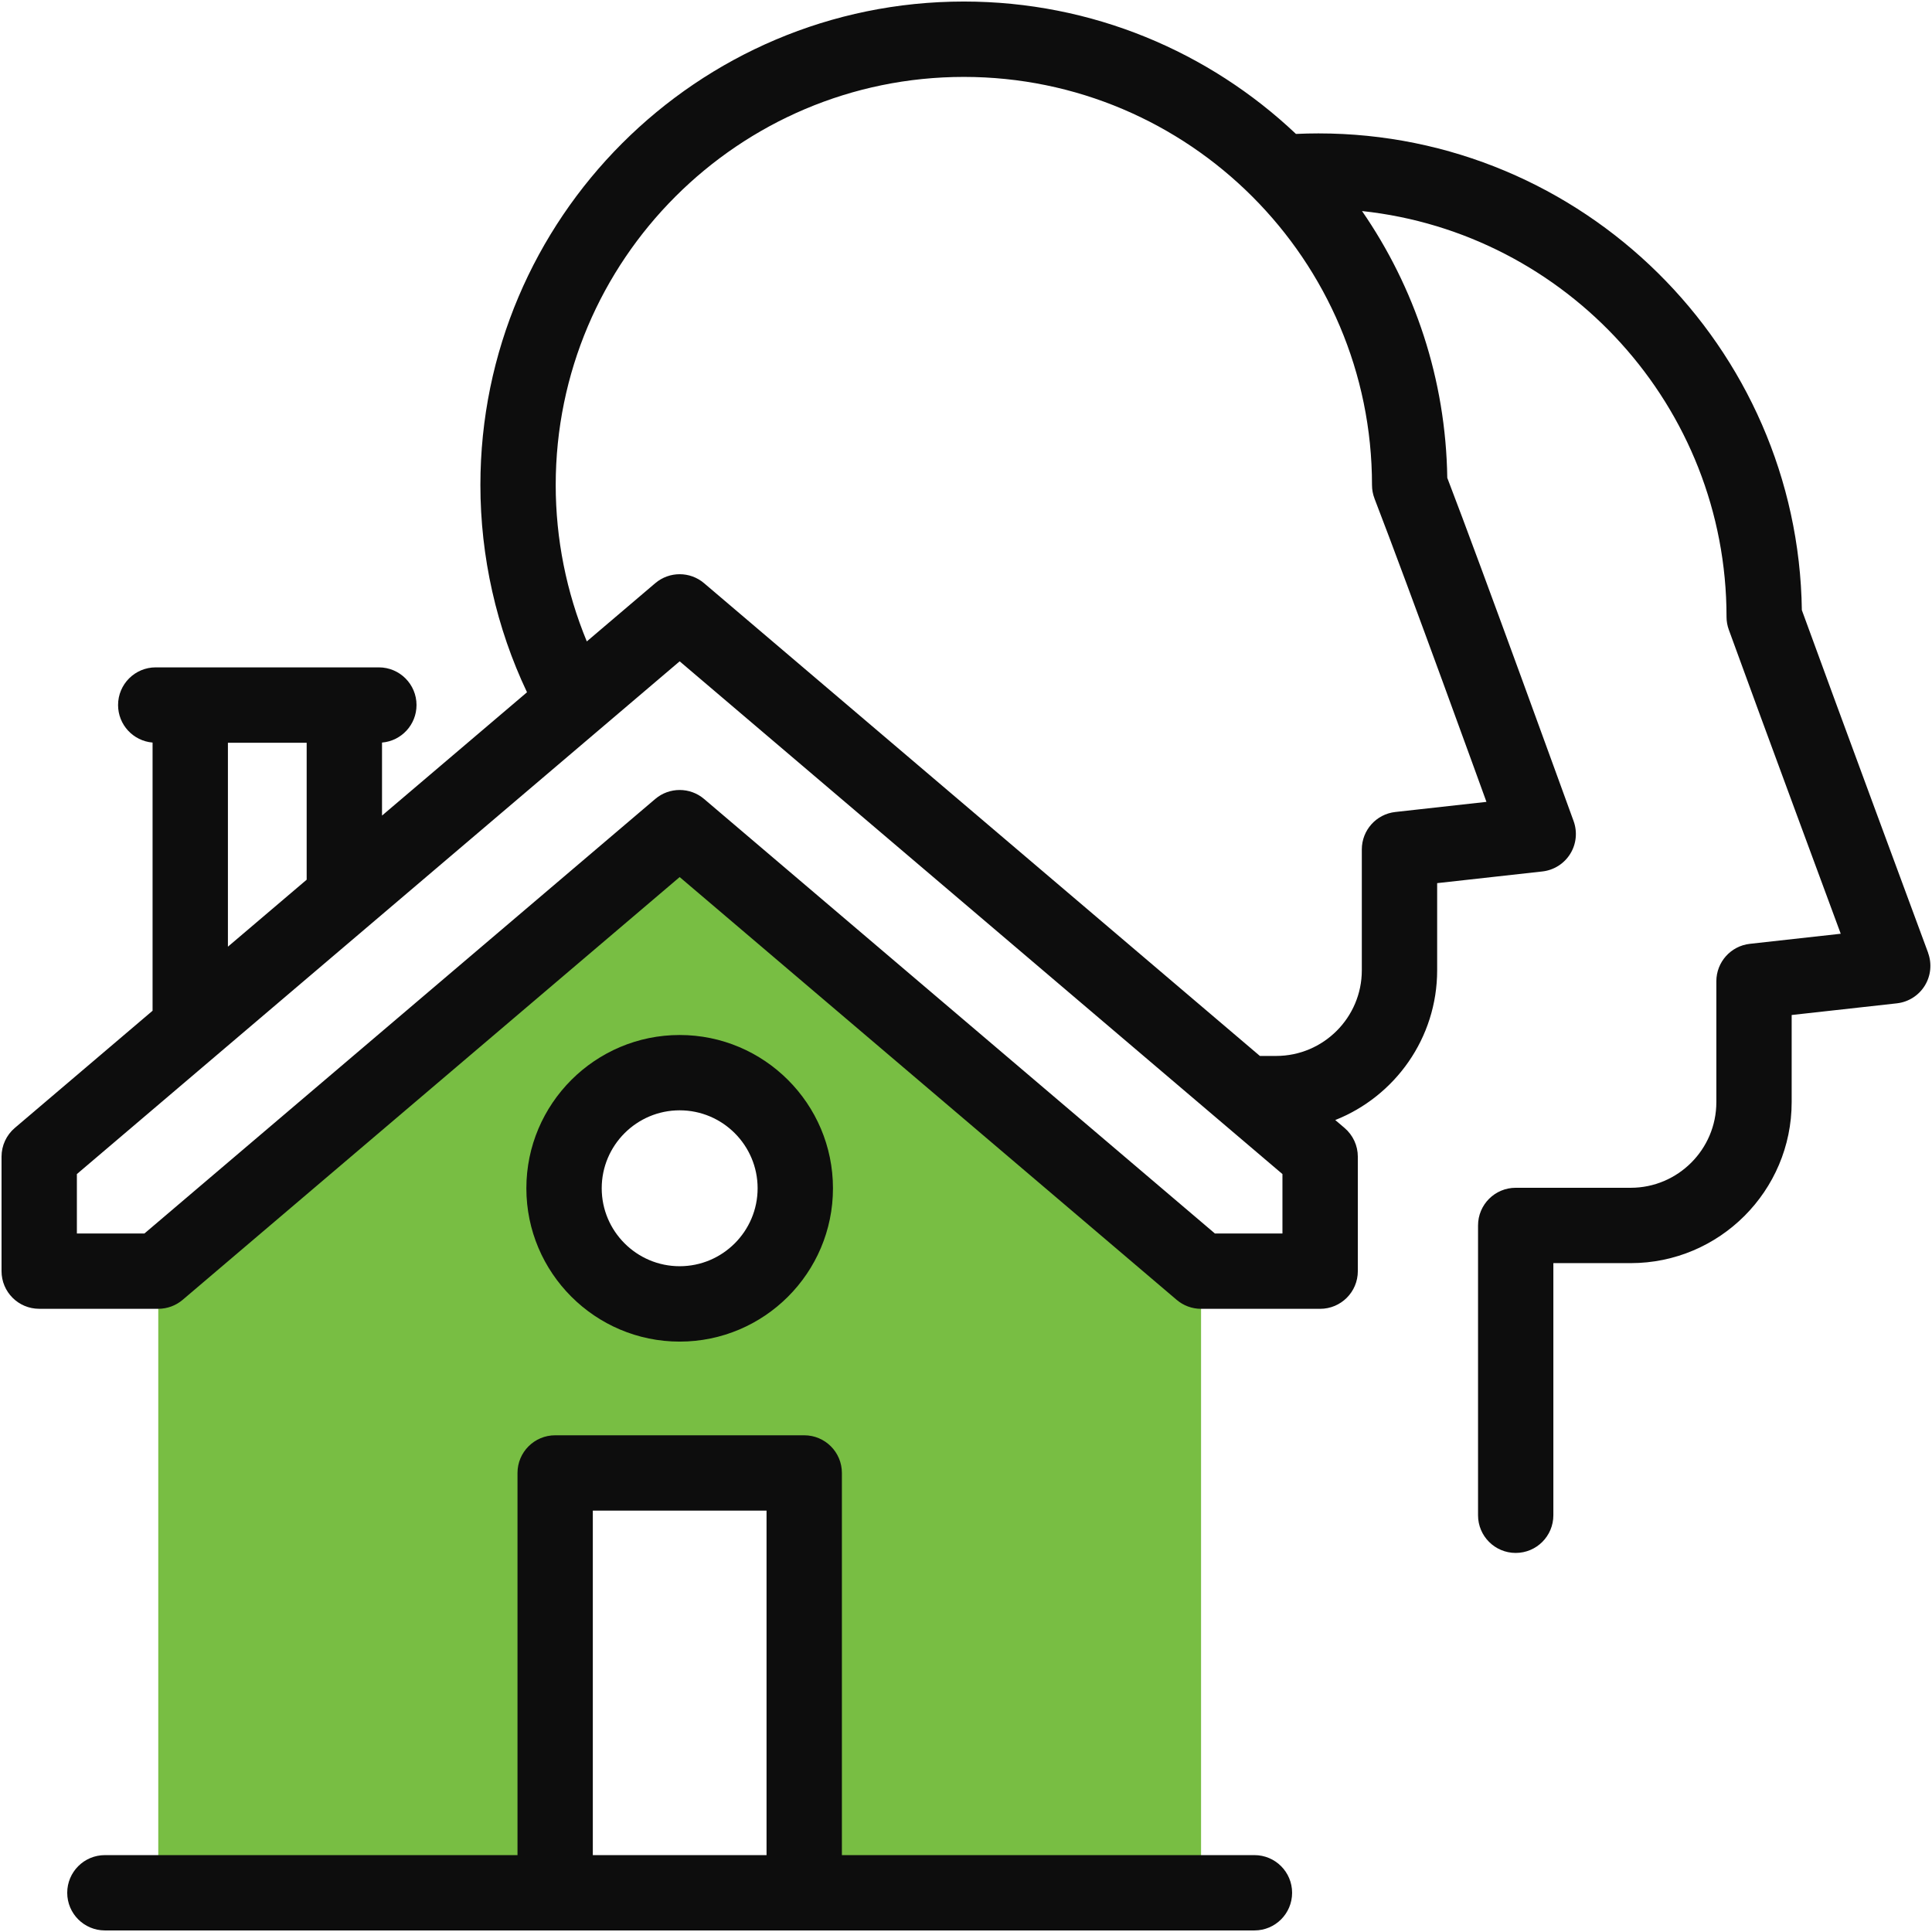 <?xml version="1.0" encoding="UTF-8"?><svg id="a" xmlns="http://www.w3.org/2000/svg" viewBox="0 0 63 63"><path d="m22.163,26.989l-17.002,14.463v20.27h12.941v-13.691h8.122v13.691h12.941v-20.27l-17.002-14.463Zm3.771,11.76c0,2.082-1.688,3.771-3.771,3.771s-3.771-1.688-3.771-3.771,1.688-3.771,3.771-3.771,3.771,1.688,3.771,3.771Z" fill="#78be43" fill-rule="evenodd"/><path d="m22.163,43.748c2.757,0,4.999-2.243,4.999-4.999s-2.243-4.999-4.999-4.999-4.999,2.243-4.999,4.999,2.243,4.999,4.999,4.999Zm0-7.542c1.402,0,2.542,1.141,2.542,2.542s-1.141,2.542-2.542,2.542-2.542-1.141-2.542-2.542,1.14-2.542,2.542-2.542Z" fill="#0d0d0d"/><path d="m40.906,60.493h-13.453v-12.462c0-.679-.55-1.228-1.228-1.228h-8.122c-.678,0-1.228.55-1.228,1.228v12.462H3.421c-.679,0-1.229.55-1.229,1.228s.55,1.228,1.229,1.228h37.485c.679,0,1.228-.55,1.228-1.228s-.55-1.228-1.228-1.228Zm-21.575-11.234h5.665v11.234h-5.665v-11.234Z" fill="#0d0d0d"/><path d="m62.874,31.071c-.141-.382-3.089-8.343-4.118-11.176-.119-8.592-7.145-15.545-15.764-15.545-.24,0-.486.006-.733.017C39.432,1.693,35.619.05,31.43.05,22.737.05,15.665,7.123,15.665,15.816c0,2.339.523,4.658,1.52,6.758l-4.728,4.021v-2.381c.63-.052,1.125-.58,1.125-1.224,0-.678-.55-1.228-1.228-1.228h-7.276c-.679,0-1.228.55-1.228,1.228,0,.644.495,1.172,1.125,1.224v8.745l-4.492,3.821c-.274.233-.433.575-.433.936v3.734c0,.679.55,1.228,1.228,1.228h3.883c.292,0,.574-.104.796-.293l16.206-13.785,16.206,13.786c.222.189.504.293.796.293h3.883c.679,0,1.229-.55,1.229-1.228v-3.734c0-.36-.158-.702-.433-.936l-.303-.258c1.944-.77,3.323-2.669,3.323-4.884v-2.841l3.431-.381c.375-.042.711-.254.909-.575.199-.321.238-.716.108-1.071-.141-.382-2.992-8.261-4.118-11.189-.047-3.225-1.068-6.219-2.78-8.7,6.672.712,11.886,6.375,11.886,13.233,0,.143.025.285.074.419,1.033,2.848,3.605,9.791,3.65,9.914l-2.963.329c-.622.069-1.093.595-1.093,1.221v3.941c0,1.54-1.253,2.793-2.793,2.793h-3.75c-.679,0-1.228.55-1.228,1.229v9.45c0,.679.55,1.228,1.228,1.228s1.228-.55,1.228-1.228v-8.222h2.521c2.895,0,5.25-2.355,5.25-5.25v-2.841l3.431-.381c.375-.042.711-.254.909-.575.199-.322.238-.716.108-1.071h0ZM7.432,24.22h2.568v4.466l-2.568,2.184v-6.651Zm34.387,16.003h-2.202l-16.658-14.17c-.459-.39-1.133-.39-1.592,0l-16.658,14.17h-2.202v-1.938l19.656-16.72,19.656,16.72v1.938Zm3.002-23.964c1.128,2.919,3.605,9.765,3.65,9.889l-2.971.33c-.622.069-1.093.595-1.093,1.221v3.941c0,1.54-1.253,2.793-2.793,2.793h-.531l-18.124-15.416c-.459-.39-1.133-.39-1.592,0l-2.232,1.899c-.666-1.608-1.014-3.346-1.014-5.099,0-7.339,5.97-13.309,13.309-13.309s13.309,5.97,13.309,13.309c0,.151.028.301.083.443h0Z" fill="#0d0d0d"/></svg>
